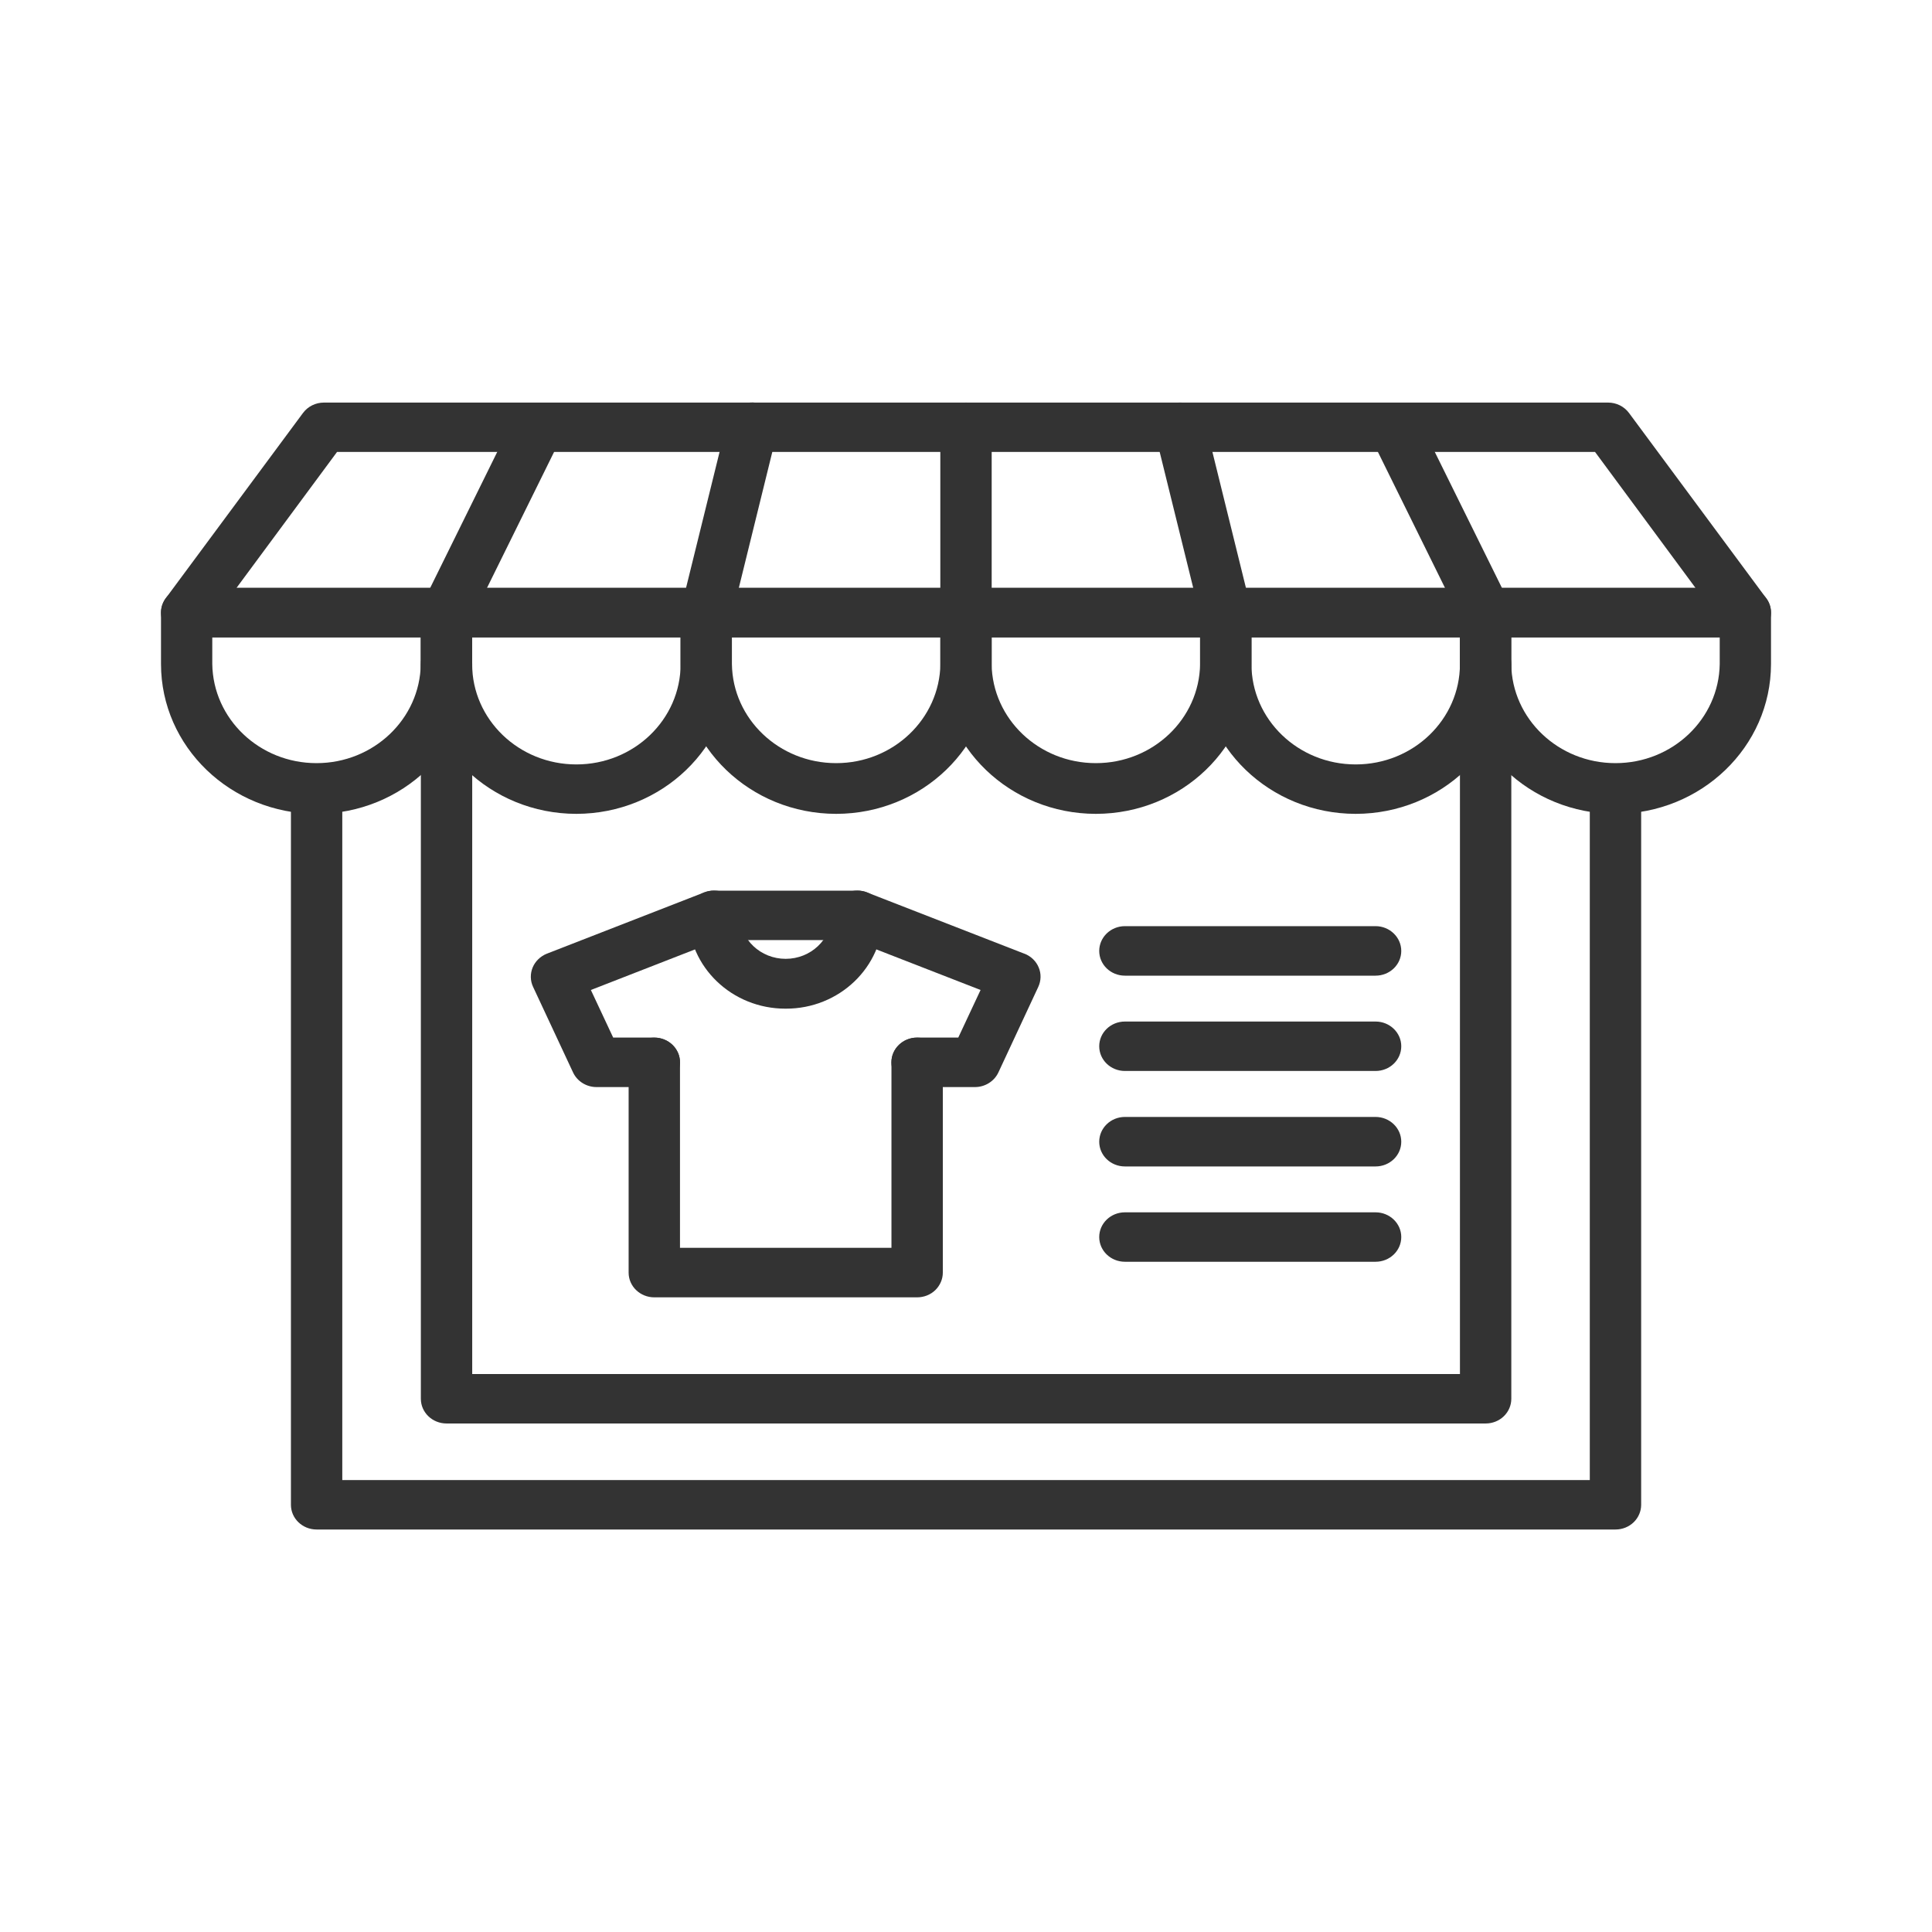 <svg fill="none" height="24" viewBox="0 0 24 24" width="24" xmlns="http://www.w3.org/2000/svg"><g fill="#333"><path d="m20.068 19h-16.135c-.176 0-.319-.137-.319-.307v-8.89c0-.17.143-.308.319-.308.175 0 .319.138.319.308v8.583h15.497v-8.583c0-.17.143-.308.319-.308.176 0 .319.138.319.308v8.89c0 .082-.034.16-.093.217-.06.058-.141.09-.225.09z"/><path d="m18.455 17.683h-12.908c-.176 0-.319-.137-.319-.307v-9.127c0-.169.143-.307.319-.307s.319.138.319.307v8.82h12.27v-8.82c0-.169.143-.307.319-.307.175 0 .319.138.319.307v9.127c0 .082-.034.16-.093.217-.06.058-.141.09-.225.09z"/><path d="m21.681 7.918h-19.362c-.119 0-.229-.064-.283-.167-.055-.102-.046-.225.023-.319l1.705-2.302c.06-.081.157-.129.259-.129h15.954c.102 0 .199.048.259.129l1.705 2.302c.07.094.078.217.023.319-.054.103-.164.167-.283.167zm-18.743-.615h18.124l-1.248-1.689h-15.627z"/><path d="m5.545 7.918c-.109 0-.211-.054-.269-.143-.059-.089-.066-.201-.019-.296l1.136-2.303c.077-.149.265-.211.422-.139.157.071.225.25.154.403l-1.136 2.302c-.052.107-.165.176-.288.176z"/><path d="m8.774 7.917c-.025 0-.05-.003-.074-.009-.083-.019-.154-.069-.198-.138-.044-.069-.058-.153-.038-.231l.568-2.303c.02-.079.071-.147.143-.19.072-.043.158-.057.241-.038.171.039.277.205.236.37l-.567 2.302c-.034.139-.163.237-.311.237z"/><path d="m12 7.918c-.176 0-.319-.138-.319-.308v-2.302c0-.17.142-.307.319-.307s.319.137.319.307v2.302c0 .081-.033.159-.093.218-.06.057-.141.09-.225.09z"/><path d="m15.226 7.918c-.147 0-.276-.098-.31-.237l-.568-2.302c-.041-.165.065-.331.236-.37.172-.039.344.063.384.228l.568 2.303c.02.079.006.162-.038.231s-.116.119-.199.138c-.024.006-.049.009-.074.009z"/><path d="m18.455 7.918c-.124 0-.236-.069-.288-.176l-1.136-2.302c-.071-.153-.003-.332.154-.403.157-.072.344-.01.422.139l1.137 2.302c.046.095.039.207-.019.296-.059.089-.16.143-.27.143z"/><path d="m3.932 10.11c-1.066-.001-1.931-.833-1.932-1.861v-.639c0-.17.142-.307.319-.307h3.227c.176 0 .319.137.319.307l-0.0.639c-.002 1.028-.866 1.86-1.933 1.861zm-1.295-2.193v.333-.001c.01.682.586 1.231 1.295 1.231.708 0 1.286-.549 1.295-1.231l0-.332z"/><path d="m7.16 10.11c-1.067-.001-1.931-.833-1.933-1.861v-.639c0-.17.143-.307.319-.307h3.226c.176 0 .319.137.319.307v.639c-.002 1.028-.866 1.86-1.933 1.861zm-1.295-2.193v.333l-0-.001c0 .689.58 1.247 1.295 1.247.715 0 1.295-.558 1.295-1.247v-.332z"/><path d="m10.387 10.11c-1.067-.001-1.931-.833-1.933-1.861l-0-.639c0-.17.142-.307.319-.307h3.227c.176 0 .319.137.319.307v.639c-.001 1.028-.866 1.86-1.932 1.861zm-1.295-2.193v.333l-0-.001c.009.682.586 1.231 1.295 1.231.708 0 1.285-.549 1.295-1.231v-.332z"/><path d="m13.613 10.11c-1.066-.001-1.931-.833-1.932-1.861v-.639c0-.17.142-.307.319-.307h3.227c.176 0 .319.137.319.307v.639c-.002 1.028-.866 1.86-1.933 1.861zm-1.295-2.193v.333-.001c.01.682.586 1.231 1.295 1.231s1.286-.549 1.295-1.231v-.332z"/><path d="m16.841 10.11c-1.067-.001-1.931-.833-1.933-1.861v-.639c0-.17.143-.307.32-.307h3.226c.176 0 .319.137.319.307v.639c-.002 1.028-.866 1.86-1.933 1.861zm-1.295-2.193v.333-.001c0 .689.58 1.247 1.295 1.247s1.295-.558 1.295-1.247l0-.332z"/><path d="m20.068 10.11c-1.067-.001-1.931-.833-1.933-1.861l0-.639c0-.17.142-.307.319-.307h3.227c.176 0 .319.137.319.307v.639c-.001 1.028-.866 1.86-1.932 1.861zm-1.295-2.193v.333l-0-.001c.009.682.586 1.231 1.295 1.231s1.285-.549 1.295-1.231v-.332z"/><path d="m17.088 12.12h-3.114c-.176 0-.319-.137-.319-.307s.143-.308.319-.308h3.114c.175 0 .319.138.319.308s-.143.307-.319.307z"/><path d="m17.088 13.304h-3.114c-.176 0-.319-.137-.319-.307s.143-.307.319-.307h3.114c.175 0 .319.137.319.307s-.143.307-.319.307z"/><path d="m17.088 14.49h-3.114c-.176 0-.319-.137-.319-.307s.143-.308.319-.308h3.114c.175 0 .319.138.319.308s-.143.307-.319.307z"/><path d="m17.088 15.674h-3.114c-.176 0-.319-.137-.319-.307s.143-.307.319-.307h3.114c.175 0 .319.137.319.307s-.143.307-.319.307z"/><path d="m11.392 16.116h-3.264c-.176 0-.319-.137-.319-.307v-2.612c0-.169.142-.307.319-.307.176 0 .319.138.319.307v2.304h2.627v-2.304c0-.169.143-.307.319-.307.176 0 .319.138.319.307v2.612c0 .081-.034.159-.093.217-.06.058-.141.09-.226.09z"/><path d="m12.111 13.504h-.719c-.175 0-.319-.138-.319-.308 0-.169.143-.307.319-.307h.512l.277-.591-1.592-.62h-1.658l-1.591.62.277.591h.511c.176 0 .319.138.319.307 0 .17-.142.308-.319.308h-.718c-.125 0-.239-.071-.291-.181l-.497-1.064c-.036-.076-.037-.163-.005-.241.032-.077.096-.139.176-.171l1.957-.762v.001c.038-.015.078-.022.119-.022h1.782c.041 0 .082.007.119.022l1.957.762v-.001c.08.032.144.093.176.171.033.078.03.165-.005.241l-.496 1.064c-.052.11-.166.181-.291.181z"/><path d="m9.76 12.53c-.666.002-1.208-.517-1.21-1.159 0-.17.142-.308.319-.308s.319.138.319.308c.006.3.26.54.572.54.311 0 .566-.24.572-.54 0-.17.142-.308.319-.308.176 0 .319.138.319.308-.002.642-.544 1.161-1.209 1.159z"/></g></svg>